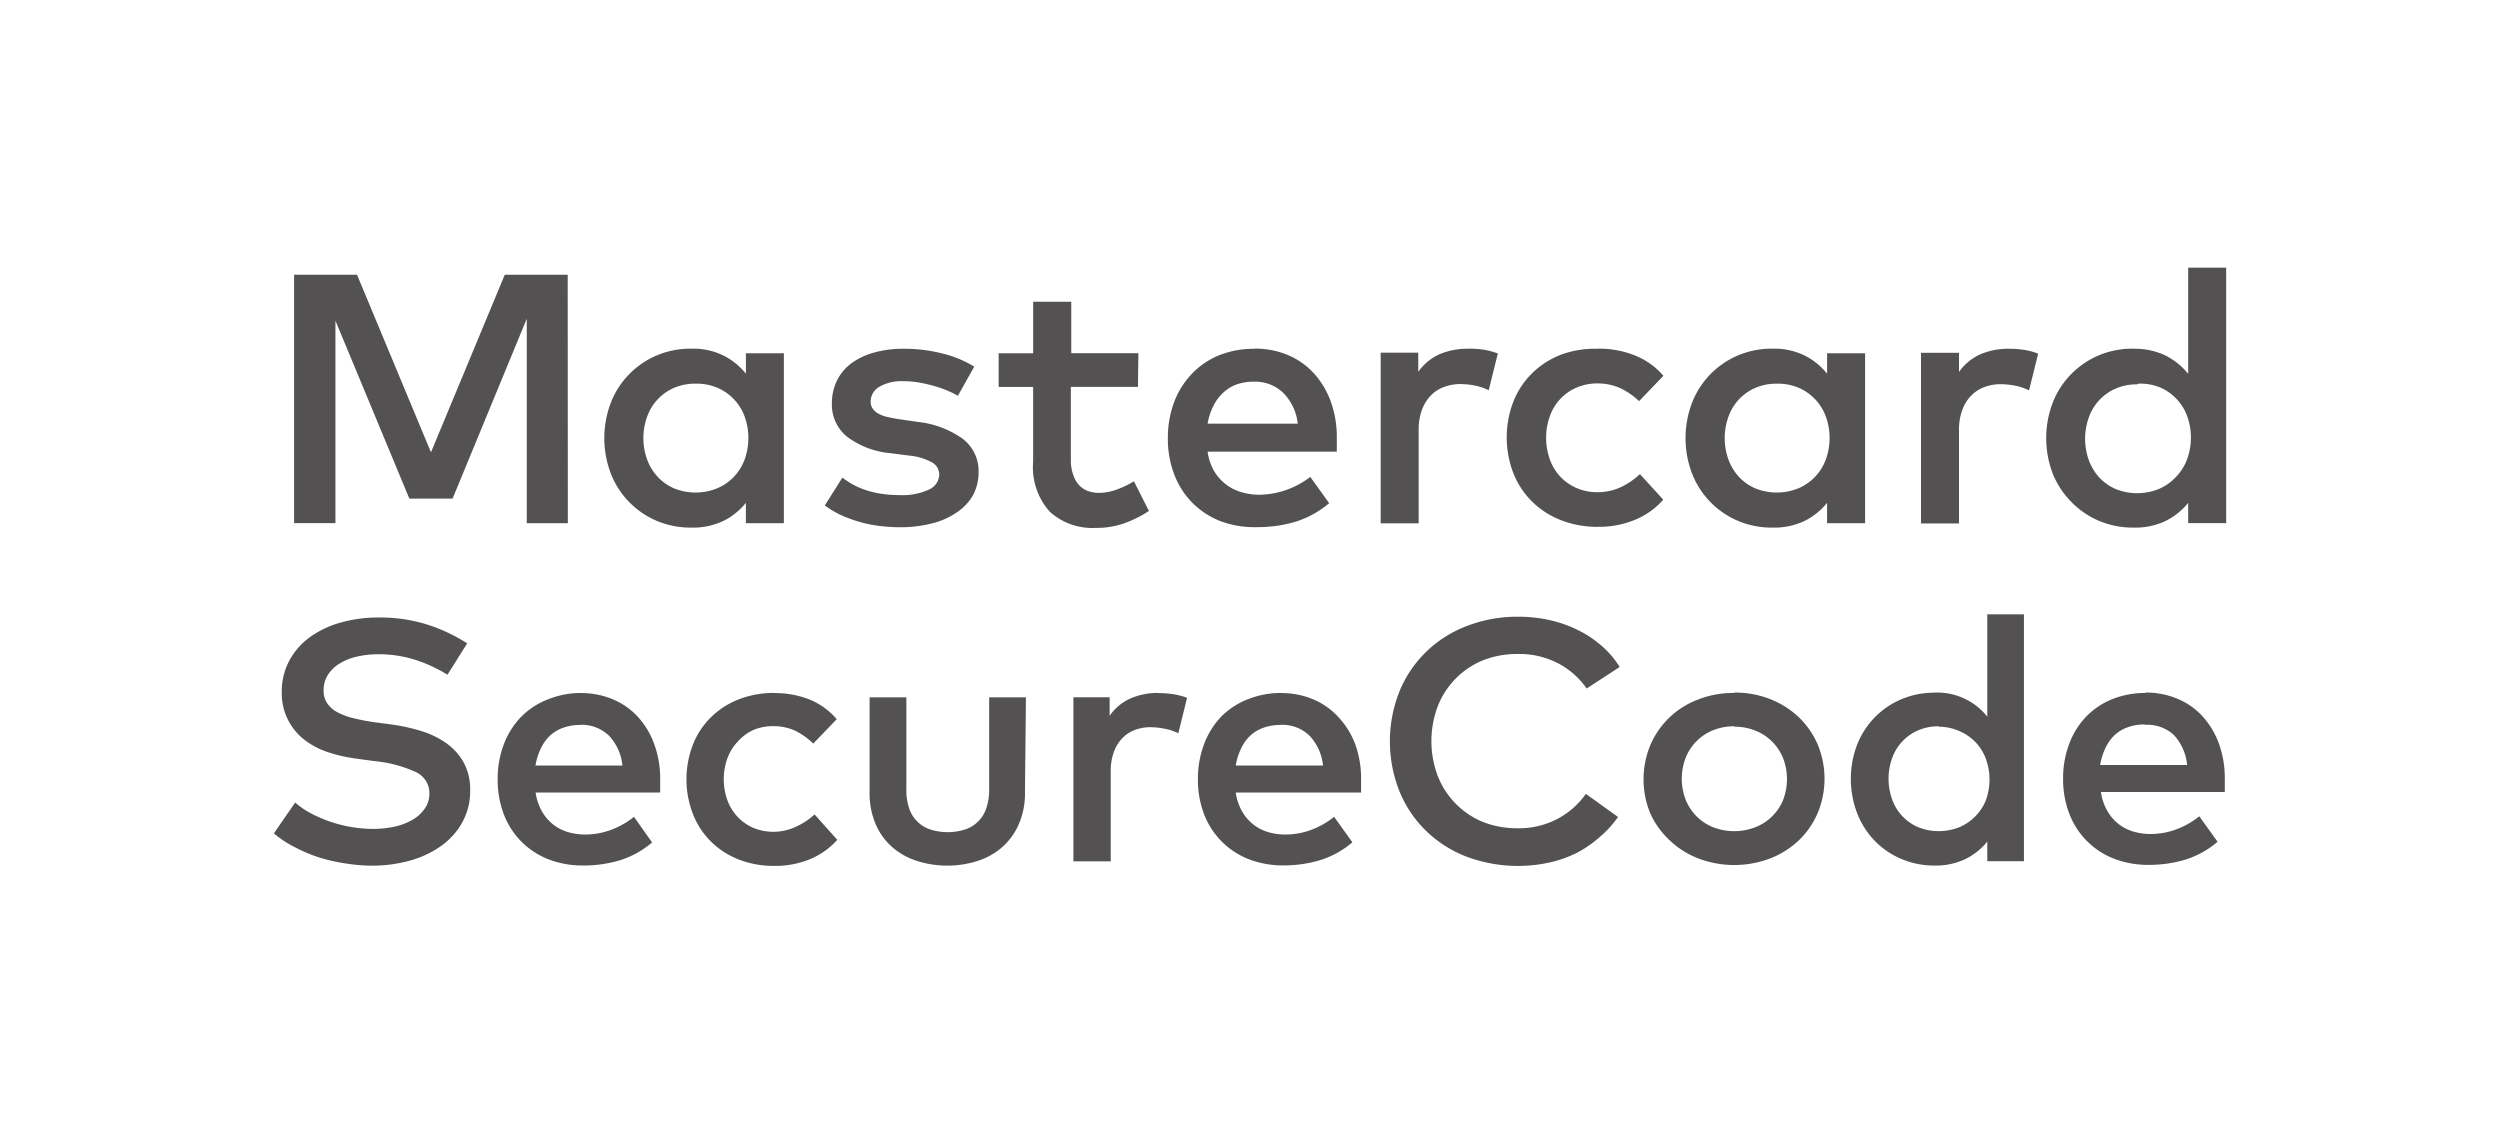 <svg width="75" height="34" fill="none" xmlns="http://www.w3.org/2000/svg"><path d="M13.424 20.242a4.35 4.35 0 0 0-.986-.453 3.573 3.573 0 0 0-1.075-.161 2.83 2.83 0 0 0-.672.074 1.69 1.69 0 0 0-.523.217 1.074 1.074 0 0 0-.338.338.836.836 0 0 0-.121.445.685.685 0 0 0 .105.394c.077.112.18.204.302.268.15.08.311.141.479.18.21.052.424.093.64.123l.507.067c.294.04.585.103.87.189.27.079.525.2.756.358.22.151.403.35.535.579.141.26.21.552.202.846.007.337-.075.67-.238.968-.156.28-.375.522-.64.709a2.984 2.984 0 0 1-.938.437 4.18 4.18 0 0 1-1.13.15 5.062 5.062 0 0 1-.774-.064c-.272-.04-.542-.1-.805-.18a4.84 4.84 0 0 1-.724-.304 3.224 3.224 0 0 1-.64-.421l.64-.925c.138.122.29.228.454.315a4.049 4.049 0 0 0 1.856.476c.225.003.449-.02.668-.067.192-.04.375-.111.544-.208.146-.084.27-.198.366-.335a.775.775 0 0 0 .137-.453.686.686 0 0 0-.105-.378.708.708 0 0 0-.298-.263 3.852 3.852 0 0 0-1.255-.331l-.572-.079a4.542 4.542 0 0 1-.805-.185 2.341 2.341 0 0 1-.697-.362 1.757 1.757 0 0 1-.696-1.437 1.964 1.964 0 0 1 .23-.956 2.1 2.1 0 0 1 .623-.705c.279-.197.59-.344.922-.433a4.108 4.108 0 0 1 1.127-.15c.493-.006.983.065 1.454.209a5.06 5.06 0 0 1 1.207.567l-.592.94zm4.006.55c.33-.002.658.062.962.19.285.12.54.3.748.527.215.239.38.515.487.815.122.338.182.693.178 1.051v.402h-3.736c.027.2.093.394.193.57.087.152.203.286.342.394.134.102.285.178.447.225.168.048.341.072.516.07.258-.002.514-.048.756-.137.253-.093.488-.226.697-.394l.543.768a2.749 2.749 0 0 1-.978.539 3.793 3.793 0 0 1-1.091.153 2.836 2.836 0 0 1-1.038-.185 2.361 2.361 0 0 1-.806-.523 2.354 2.354 0 0 1-.53-.815c-.13-.34-.195-.7-.19-1.063a2.9 2.9 0 0 1 .185-1.05c.114-.305.289-.584.515-.82.227-.23.502-.41.805-.527.316-.127.654-.193.995-.193v.004zm-.02.957a1.46 1.46 0 0 0-.524.087c-.15.054-.288.139-.402.248a1.315 1.315 0 0 0-.27.394c-.073.155-.123.32-.149.488h2.608a1.52 1.52 0 0 0-.402-.894 1.171 1.171 0 0 0-.866-.326l.005.003zm5.832-.956c.362-.003.72.063 1.055.197.312.13.588.33.805.586l-.705.732a2.107 2.107 0 0 0-.555-.393 1.557 1.557 0 0 0-.652-.13 1.49 1.49 0 0 0-.588.114 1.4 1.4 0 0 0-.463.342 1.486 1.486 0 0 0-.314.497c-.15.413-.15.865 0 1.279.07.185.177.355.314.5.133.138.293.248.471.323a1.586 1.586 0 0 0 1.272-.04c.204-.093.391-.216.556-.366l.68.76a2.22 2.22 0 0 1-.83.586c-.332.134-.69.201-1.05.197a2.873 2.873 0 0 1-1.087-.197 2.419 2.419 0 0 1-.833-.545 2.355 2.355 0 0 1-.535-.828 2.884 2.884 0 0 1 0-2.055c.117-.307.298-.586.532-.82a2.42 2.42 0 0 1 .824-.542 2.873 2.873 0 0 1 1.1-.201l.003.004zm7.507 2.96c.01.346-.059.69-.2 1.008-.121.264-.3.5-.524.689a2.12 2.12 0 0 1-.745.393 3.006 3.006 0 0 1-1.723 0 2.144 2.144 0 0 1-.748-.393 1.918 1.918 0 0 1-.524-.69 2.355 2.355 0 0 1-.197-1.007V20.92h1.103v2.755c-.006.205.026.409.093.603a.995.995 0 0 0 .664.618c.315.092.65.092.966 0a.995.995 0 0 0 .664-.618c.068-.194.101-.398.097-.603V20.92h1.103l-.029 2.834zm4.006-2.96c.152 0 .304.011.454.035.138.022.273.057.403.107l-.262 1.062a1.586 1.586 0 0 0-.402-.133 2.193 2.193 0 0 0-.43-.048 1.305 1.305 0 0 0-.484.087 1.023 1.023 0 0 0-.378.256c-.11.121-.194.263-.246.417-.062.18-.092.37-.088.56v2.704h-1.12v-4.921h1.087v.555c.155-.226.371-.406.624-.52.264-.113.55-.17.838-.165l.004.004zm3.683 0c.33-.003.658.061.962.189.285.12.54.3.749.527.221.237.393.514.507.815.121.338.18.693.177 1.051v.402h-3.76c.027.2.093.394.193.57.087.152.203.286.343.394.133.102.284.178.446.225.168.048.341.072.516.07.258-.002.514-.048.756-.137.253-.093.488-.226.697-.394l.547.764a2.746 2.746 0 0 1-.978.539 3.792 3.792 0 0 1-1.09.154 2.834 2.834 0 0 1-1.04-.186 2.363 2.363 0 0 1-.804-.523 2.358 2.358 0 0 1-.532-.815c-.13-.34-.194-.7-.189-1.063a2.902 2.902 0 0 1 .185-1.05c.111-.304.284-.583.507-.82.227-.23.502-.41.805-.527.317-.126.657-.19.999-.19l.004.005zm-.02.956a1.46 1.46 0 0 0-.524.087c-.15.054-.287.139-.402.248a1.313 1.313 0 0 0-.27.394c-.072.155-.123.32-.149.488h2.617a1.52 1.52 0 0 0-.403-.894 1.17 1.17 0 0 0-.873-.326l.004.003zm7.129-3.247c.318-.001.635.033.946.102.294.066.58.166.849.3.258.127.497.287.712.476.21.182.39.394.536.63l-.99.645a2.397 2.397 0 0 0-.866-.76 2.517 2.517 0 0 0-1.208-.275 2.79 2.79 0 0 0-1.038.189 2.46 2.46 0 0 0-1.349 1.362 2.964 2.964 0 0 0 0 2.125 2.46 2.46 0 0 0 1.349 1.363c.33.128.683.192 1.038.189.403.008.8-.082 1.159-.262.358-.18.664-.445.89-.77l.966.693a3.126 3.126 0 0 1-.555.606 3.462 3.462 0 0 1-.684.473c-.264.129-.542.227-.83.29a4.407 4.407 0 0 1-2.48-.18 3.559 3.559 0 0 1-1.216-.779 3.466 3.466 0 0 1-.796-1.19 4.052 4.052 0 0 1 0-2.976c.179-.446.45-.85.796-1.19.346-.338.76-.603 1.217-.778a4.19 4.19 0 0 1 1.553-.283zm6.48 2.275c.37-.004.736.063 1.08.197.318.125.61.31.857.543.243.233.436.512.567.819a2.68 2.68 0 0 1 0 2.055 2.493 2.493 0 0 1-.567.819 2.642 2.642 0 0 1-.858.543 3.041 3.041 0 0 1-2.157 0 2.61 2.61 0 0 1-.858-.543 2.513 2.513 0 0 1-.58-.803 2.68 2.68 0 0 1 0-2.055 2.51 2.51 0 0 1 1.421-1.362 2.873 2.873 0 0 1 1.1-.201l-.005-.012zm0 1.012a1.668 1.668 0 0 0-.624.114 1.477 1.477 0 0 0-.829.819 1.754 1.754 0 0 0 0 1.28c.076.184.188.353.33.495.142.14.312.25.5.323.4.154.846.154 1.247 0 .188-.072.36-.18.503-.32a1.46 1.46 0 0 0 .334-.487 1.754 1.754 0 0 0 0-1.28 1.484 1.484 0 0 0-.837-.818 1.666 1.666 0 0 0-.62-.114l-.004-.012zm6.01-1.012c.304-.011.606.048.881.174s.516.315.701.55v-3.07h1.099v7.405h-1.099v-.59c-.175.218-.398.397-.652.523a2.05 2.05 0 0 1-.93.197 2.5 2.5 0 0 1-.968-.186 2.455 2.455 0 0 1-.815-.543 2.469 2.469 0 0 1-.535-.83 2.88 2.88 0 0 1 0-2.079c.121-.305.303-.583.535-.819.231-.233.509-.418.815-.543a2.5 2.5 0 0 1 .968-.185v-.004zm.133 1.012a1.545 1.545 0 0 0-.636.126 1.422 1.422 0 0 0-.773.838c-.14.395-.14.825 0 1.22a1.424 1.424 0 0 0 .773.838 1.666 1.666 0 0 0 1.256.001 1.486 1.486 0 0 0 .785-.8 1.83 1.83 0 0 0 0-1.25 1.442 1.442 0 0 0-.789-.827 1.55 1.55 0 0 0-.616-.134v-.012zm6.199-1.012c.33-.003.658.061.962.189.286.12.541.3.749.527.214.24.38.516.487.815.121.338.181.694.177 1.052v.401h-3.715c.026.2.091.394.193.57.087.152.203.286.342.395.133.101.285.177.447.224.167.048.34.072.515.07.259-.001.515-.048.757-.137a2.47 2.47 0 0 0 .696-.394l.548.764a2.756 2.756 0 0 1-.979.54 3.792 3.792 0 0 1-1.09.153 2.839 2.839 0 0 1-1.039-.185 2.364 2.364 0 0 1-.805-.524 2.355 2.355 0 0 1-.531-.815c-.13-.34-.195-.7-.19-1.063a2.903 2.903 0 0 1 .186-1.05c.113-.305.289-.583.515-.82.227-.23.501-.41.805-.527.31-.117.638-.176.97-.173v-.012zm-.02.957a1.456 1.456 0 0 0-.523.086c-.151.054-.288.139-.403.248a1.313 1.313 0 0 0-.27.394c-.072.155-.122.32-.149.488h2.609a1.52 1.52 0 0 0-.403-.905 1.172 1.172 0 0 0-.861-.3v-.011zM17.035 15.695h-1.232V9.562l-2.226 5.397h-1.296L10.063 9.62v6.074h-1.24V8.243h1.888l2.218 5.326 2.214-5.326h1.888l.004 7.452zm6.481 0h-1.14v-.61a2.004 2.004 0 0 1-.675.543c-.3.141-.63.21-.963.2a2.591 2.591 0 0 1-1.005-.19 2.542 2.542 0 0 1-1.402-1.415 2.987 2.987 0 0 1 0-2.158 2.542 2.542 0 0 1 1.402-1.415 2.59 2.59 0 0 1 1.005-.19c.333-.01.663.061.963.204.263.132.494.32.676.547v-.614h1.139v5.098zm-2.645-4.185a1.605 1.605 0 0 0-.66.13 1.477 1.477 0 0 0-.8.87c-.146.41-.146.857 0 1.268.068.191.175.368.313.52.137.149.304.268.491.35a1.725 1.725 0 0 0 1.304 0 1.49 1.49 0 0 0 .818-.858c.152-.42.152-.88 0-1.3a1.498 1.498 0 0 0-.817-.858 1.596 1.596 0 0 0-.649-.122zm7.866.363a3.17 3.17 0 0 0-.696-.288 4.164 4.164 0 0 0-.451-.106 2.734 2.734 0 0 0-.483-.043 1.332 1.332 0 0 0-.729.169.513.513 0 0 0-.258.44.36.36 0 0 0 .069.225c.048.063.11.114.18.15.088.043.18.075.275.094.104.024.217.045.338.063l.54.079c.479.048.938.217 1.332.488.163.118.294.274.381.453.088.179.13.376.122.575.002.233-.053.464-.161.673a1.531 1.531 0 0 1-.463.507 2.286 2.286 0 0 1-.745.343 3.788 3.788 0 0 1-1.006.122c-.134 0-.29-.008-.467-.024a3.985 3.985 0 0 1-1.18-.295c-.21-.087-.409-.2-.591-.334l.527-.835c.097.074.2.14.306.2.12.067.245.122.374.166.151.05.306.089.463.114.19.03.383.045.576.044.305.016.61-.042.885-.17a.5.5 0 0 0 .302-.453.415.415 0 0 0-.217-.358 1.737 1.737 0 0 0-.684-.204l-.544-.071a2.54 2.54 0 0 1-1.32-.496 1.233 1.233 0 0 1-.455-1 1.518 1.518 0 0 1 .153-.685c.1-.203.247-.38.43-.516a2.08 2.08 0 0 1 .677-.322c.292-.08.594-.119.898-.115.39-.002.78.046 1.159.142.337.082.659.215.954.394l-.491.874zm5.402-.268h-2.013v2.22c0 .15.026.3.077.441a.81.81 0 0 0 .177.295.673.673 0 0 0 .261.17.96.96 0 0 0 .327.055c.185-.002.37-.037.543-.103.177-.064.347-.146.507-.244l.45.89c-.22.145-.458.265-.708.358a2.506 2.506 0 0 1-.89.15 1.902 1.902 0 0 1-1.376-.485 2 2 0 0 1-.5-1.504v-2.24h-1.034v-1.01h1.035V9.053h1.143v1.543h2.013l-.012 1.008zm3.502-1.146c.343-.004.683.062.998.193.297.126.562.312.777.547.223.248.395.536.507.847.125.35.186.72.181 1.09V13.55h-3.876c.028.208.096.409.201.591a1.404 1.404 0 0 0 .817.626c.174.05.354.076.536.075a2.551 2.551 0 0 0 1.526-.535l.567.787a2.86 2.86 0 0 1-1.014.559 3.94 3.94 0 0 1-1.132.161 2.938 2.938 0 0 1-1.099-.173 2.45 2.45 0 0 1-.845-.543 2.447 2.447 0 0 1-.551-.847 2.972 2.972 0 0 1-.198-1.102c-.004-.372.06-.741.19-1.09.118-.316.3-.605.535-.85.226-.236.5-.422.805-.548.341-.136.707-.203 1.075-.197v-.004zm-.02.992a1.512 1.512 0 0 0-.544.09 1.178 1.178 0 0 0-.402.26 1.365 1.365 0 0 0-.282.394c-.08.164-.135.337-.165.516h2.705a1.56 1.56 0 0 0-.435-.925 1.21 1.21 0 0 0-.877-.335zm6.44-.992a2.9 2.9 0 0 1 .471.036c.138.023.273.06.403.11l-.274 1.102a1.631 1.631 0 0 0-.403-.138 2.303 2.303 0 0 0-.446-.047c-.171-.001-.34.03-.5.09a1.06 1.06 0 0 0-.402.268 1.246 1.246 0 0 0-.258.433 1.699 1.699 0 0 0-.092.58v2.806h-1.14V10.58h1.128v.575c.16-.229.379-.41.636-.527.273-.115.568-.172.865-.166l.012-.004zm3.893 0c.375-.003.747.066 1.095.205a2.2 2.2 0 0 1 .853.61l-.729.76a2.187 2.187 0 0 0-.575-.394 1.64 1.64 0 0 0-.676-.137 1.545 1.545 0 0 0-.608.118 1.449 1.449 0 0 0-.813.85 1.929 1.929 0 0 0 0 1.327 1.454 1.454 0 0 0 .813.85c.192.08.399.12.608.118.242.002.481-.049.7-.15.212-.1.406-.233.576-.393l.7.767c-.234.267-.53.476-.861.61a2.847 2.847 0 0 1-1.091.205 2.978 2.978 0 0 1-1.127-.204 2.52 2.52 0 0 1-.863-.561 2.455 2.455 0 0 1-.558-.853 2.988 2.988 0 0 1 0-2.13c.123-.318.314-.609.558-.852a2.52 2.52 0 0 1 .863-.56c.358-.133.74-.194 1.123-.182l.012-.004zm7.998 5.236h-1.14v-.61a2.004 2.004 0 0 1-.675.543c-.3.141-.63.21-.962.2a2.59 2.59 0 0 1-1.006-.19 2.541 2.541 0 0 1-1.401-1.415 2.987 2.987 0 0 1 0-2.158 2.541 2.541 0 0 1 1.402-1.415c.318-.13.66-.194 1.005-.19.333-.01.663.061.962.204.263.132.494.32.676.547v-.614h1.14v5.098zm-2.64-4.185a1.605 1.605 0 0 0-.66.13 1.477 1.477 0 0 0-.802.87c-.145.41-.145.857 0 1.268.069.191.174.367.31.52.137.148.305.268.491.35a1.73 1.73 0 0 0 1.304 0 1.495 1.495 0 0 0 .818-.858c.153-.42.153-.88 0-1.3a1.5 1.5 0 0 0-.817-.858 1.6 1.6 0 0 0-.64-.122h-.005zm6.96-1.047c.157 0 .315.011.47.036.138.023.273.06.403.11l-.274 1.102a1.635 1.635 0 0 0-.403-.138 2.31 2.31 0 0 0-.446-.047c-.171-.002-.34.03-.5.09-.153.058-.29.15-.402.268a1.247 1.247 0 0 0-.258.433 1.7 1.7 0 0 0-.092.58v2.806h-1.14v-5.118h1.14v.575c.16-.23.381-.415.64-.531.273-.115.568-.171.865-.166h-.004zm3.735 0c.333-.008.663.062.962.205.263.132.494.32.676.547V8.031h1.14v7.664h-1.14v-.61a2.004 2.004 0 0 1-.676.543c-.3.141-.63.21-.962.2a2.591 2.591 0 0 1-1.006-.19 2.542 2.542 0 0 1-.846-.565 2.574 2.574 0 0 1-.567-.85 2.987 2.987 0 0 1 0-2.158 2.542 2.542 0 0 1 1.402-1.415 2.59 2.59 0 0 1 1.005-.19l.012.003zm.117 1.067a1.604 1.604 0 0 0-.66.13 1.476 1.476 0 0 0-.802.87c-.145.41-.145.857 0 1.268.069.19.174.367.31.52.137.148.305.267.491.35a1.726 1.726 0 0 0 1.305 0c.187-.08.355-.197.495-.343.154-.156.274-.343.35-.547a1.9 1.9 0 0 0 0-1.3 1.496 1.496 0 0 0-.817-.858 1.602 1.602 0 0 0-.648-.11l-.024.02z" fill="#535151"/></svg>
